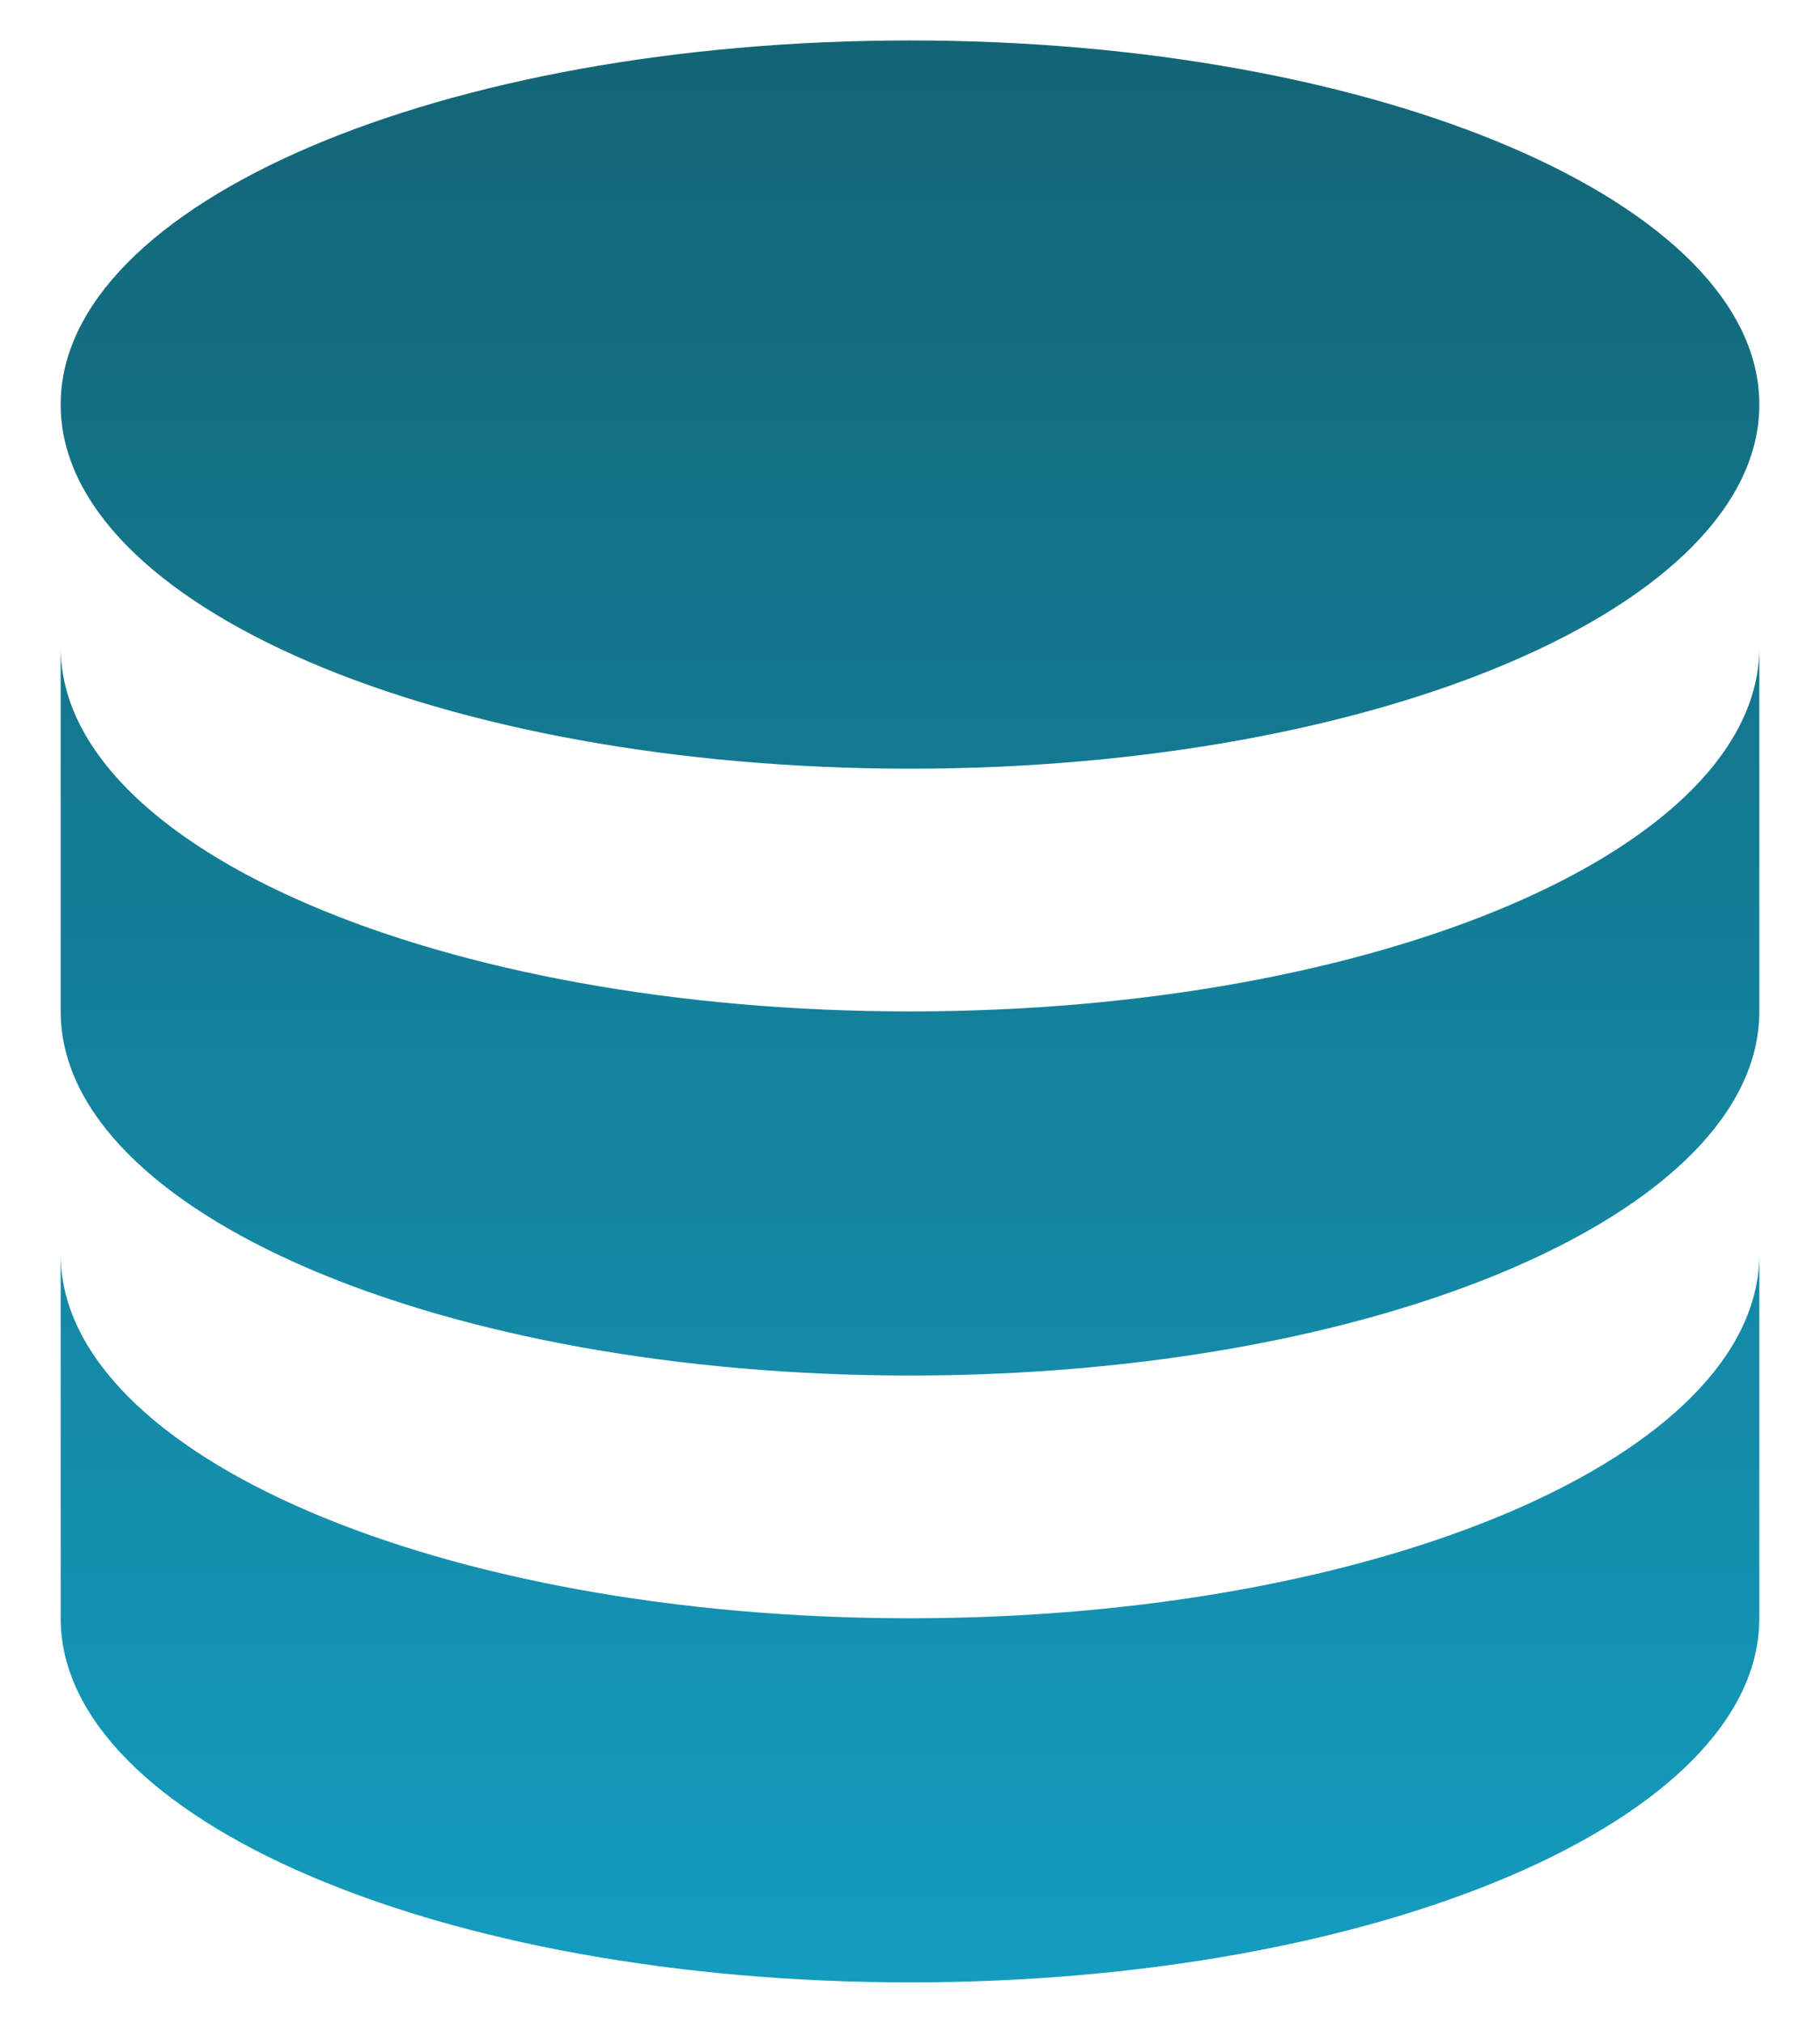 <svg width="18" height="20" viewBox="0 0 18 20" fill="none" xmlns="http://www.w3.org/2000/svg">
<path d="M0.6 12.4V16C0.6 17.988 4.36 19.6 9 19.6C13.639 19.6 17.4 17.988 17.4 16V12.4C17.4 14.388 13.639 16 9 16C4.36 16 0.6 14.388 0.6 12.4Z" fill="url(#paint0_linear_2426_867)"/>
<path d="M0.6 6.4V10C0.6 11.988 4.36 13.6 9 13.6C13.639 13.6 17.4 11.988 17.4 10V6.4C17.4 8.388 13.639 10 9 10C4.36 10 0.6 8.388 0.6 6.4Z" fill="url(#paint1_linear_2426_867)"/>
<path d="M17.4 4C17.4 5.988 13.639 7.6 9 7.6C4.36 7.6 0.6 5.988 0.6 4C0.6 2.012 4.36 0.4 9 0.4C13.639 0.4 17.4 2.012 17.4 4Z" fill="url(#paint2_linear_2426_867)"/>
<defs>
<linearGradient id="paint0_linear_2426_867" x1="9" y1="0.4" x2="9" y2="19.6" gradientUnits="userSpaceOnUse">
<stop stop-color="#136576"/>
<stop offset="1" stop-color="#149CBF"/>
</linearGradient>
<linearGradient id="paint1_linear_2426_867" x1="9" y1="0.4" x2="9" y2="19.6" gradientUnits="userSpaceOnUse">
<stop stop-color="#136576"/>
<stop offset="1" stop-color="#149CBF"/>
</linearGradient>
<linearGradient id="paint2_linear_2426_867" x1="9" y1="0.4" x2="9" y2="19.6" gradientUnits="userSpaceOnUse">
<stop stop-color="#136576"/>
<stop offset="1" stop-color="#149CBF"/>
</linearGradient>
</defs>
</svg>
